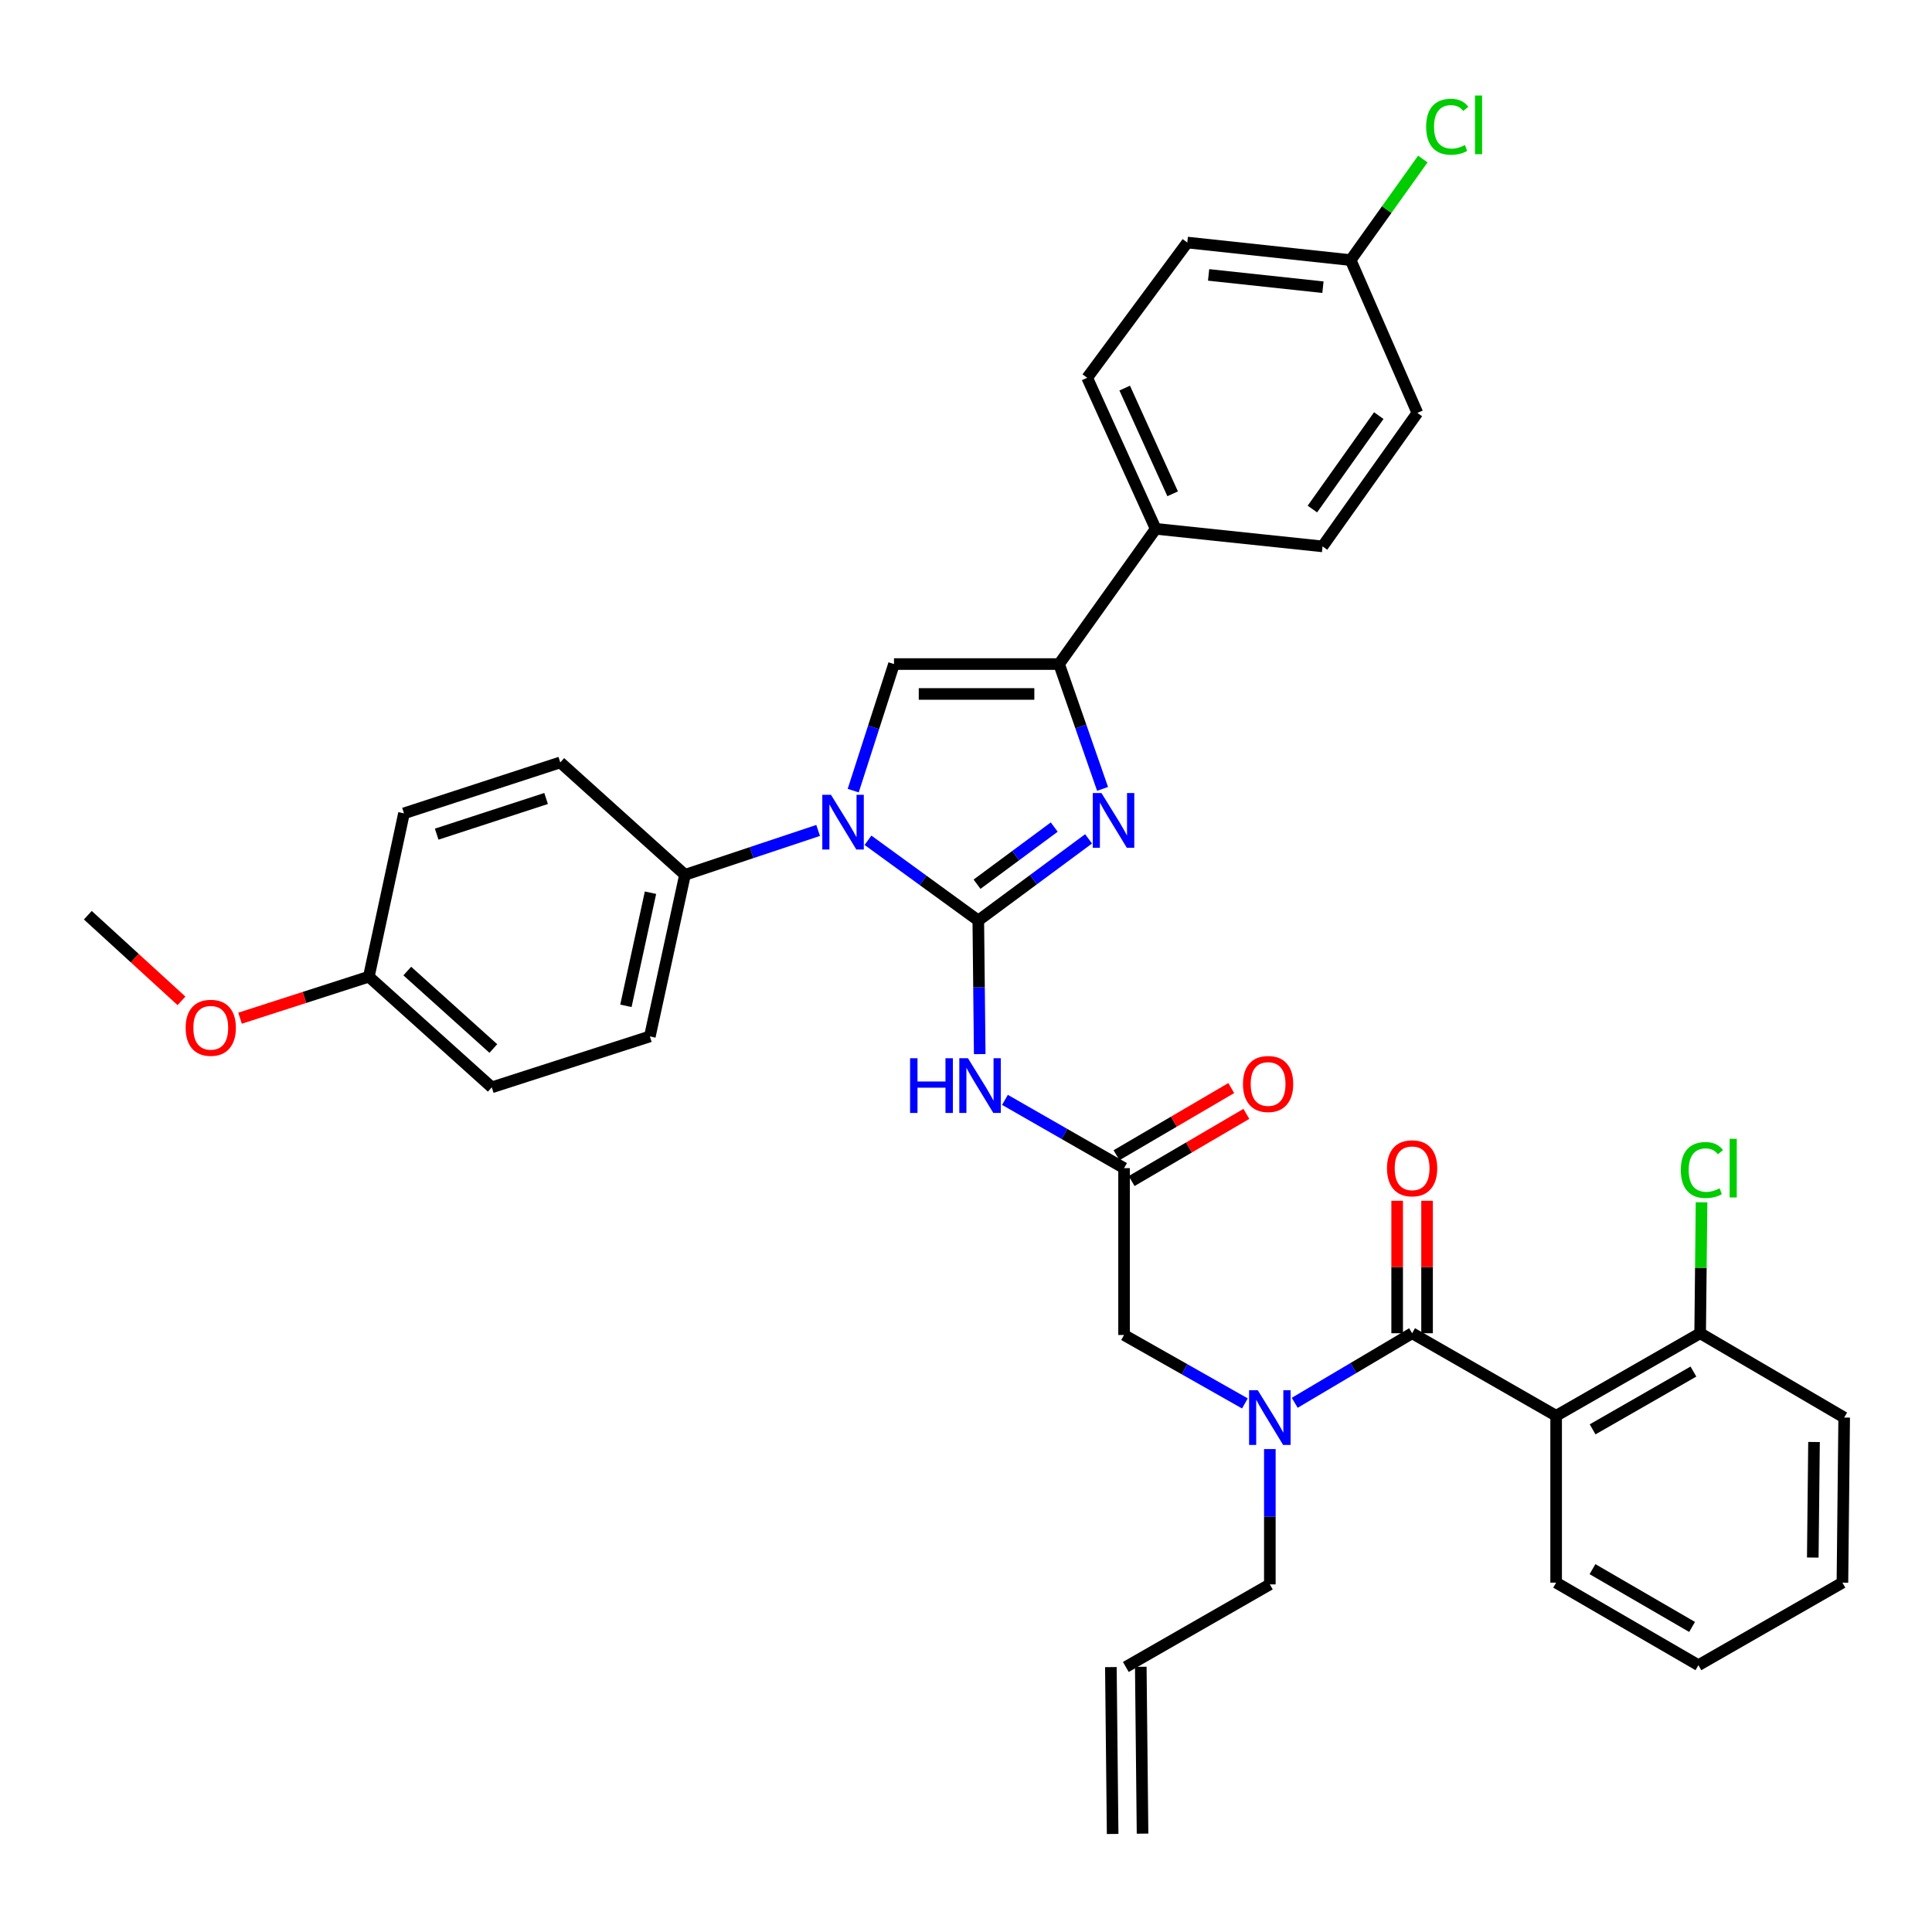 <?xml version='1.0' encoding='iso-8859-1'?>
<svg version='1.1' baseProfile='full'
              xmlns='http://www.w3.org/2000/svg'
                      xmlns:rdkit='http://www.rdkit.org/xml'
                      xmlns:xlink='http://www.w3.org/1999/xlink'
                  xml:space='preserve'
width='1000px' height='1000px' viewBox='0 0 1000 1000'>
<!-- END OF HEADER -->
<rect style='opacity:1.0;fill:#FFFFFF;stroke:none' width='1000' height='1000' x='0' y='0'> </rect>
<path class='bond-0' d='M 644.36,726.411 L 613.088,708.701' style='fill:none;fill-rule:evenodd;stroke:#0000FF;stroke-width:6px;stroke-linecap:butt;stroke-linejoin:miter;stroke-opacity:1' />
<path class='bond-0' d='M 613.088,708.701 L 581.816,690.99' style='fill:none;fill-rule:evenodd;stroke:#000000;stroke-width:6px;stroke-linecap:butt;stroke-linejoin:miter;stroke-opacity:1' />
<path class='bond-1' d='M 670.148,726.088 L 700.527,708.083' style='fill:none;fill-rule:evenodd;stroke:#0000FF;stroke-width:6px;stroke-linecap:butt;stroke-linejoin:miter;stroke-opacity:1' />
<path class='bond-1' d='M 700.527,708.083 L 730.906,690.079' style='fill:none;fill-rule:evenodd;stroke:#000000;stroke-width:6px;stroke-linecap:butt;stroke-linejoin:miter;stroke-opacity:1' />
<path class='bond-2' d='M 657.268,750.04 L 657.268,785.059' style='fill:none;fill-rule:evenodd;stroke:#0000FF;stroke-width:6px;stroke-linecap:butt;stroke-linejoin:miter;stroke-opacity:1' />
<path class='bond-2' d='M 657.268,785.059 L 657.268,820.078' style='fill:none;fill-rule:evenodd;stroke:#000000;stroke-width:6px;stroke-linecap:butt;stroke-linejoin:miter;stroke-opacity:1' />
<path class='bond-3' d='M 805.455,732.81 L 879.996,690.079' style='fill:none;fill-rule:evenodd;stroke:#000000;stroke-width:6px;stroke-linecap:butt;stroke-linejoin:miter;stroke-opacity:1' />
<path class='bond-3' d='M 824.335,739.829 L 876.513,709.917' style='fill:none;fill-rule:evenodd;stroke:#000000;stroke-width:6px;stroke-linecap:butt;stroke-linejoin:miter;stroke-opacity:1' />
<path class='bond-4' d='M 805.455,732.81 L 805.455,819.175' style='fill:none;fill-rule:evenodd;stroke:#000000;stroke-width:6px;stroke-linecap:butt;stroke-linejoin:miter;stroke-opacity:1' />
<path class='bond-5' d='M 805.455,732.81 L 730.906,690.079' style='fill:none;fill-rule:evenodd;stroke:#000000;stroke-width:6px;stroke-linecap:butt;stroke-linejoin:miter;stroke-opacity:1' />
<path class='bond-6' d='M 738.646,690.079 L 738.646,655.8' style='fill:none;fill-rule:evenodd;stroke:#000000;stroke-width:6px;stroke-linecap:butt;stroke-linejoin:miter;stroke-opacity:1' />
<path class='bond-6' d='M 738.646,655.8 L 738.646,621.521' style='fill:none;fill-rule:evenodd;stroke:#FF0000;stroke-width:6px;stroke-linecap:butt;stroke-linejoin:miter;stroke-opacity:1' />
<path class='bond-6' d='M 723.166,690.079 L 723.166,655.8' style='fill:none;fill-rule:evenodd;stroke:#000000;stroke-width:6px;stroke-linecap:butt;stroke-linejoin:miter;stroke-opacity:1' />
<path class='bond-6' d='M 723.166,655.8 L 723.166,621.521' style='fill:none;fill-rule:evenodd;stroke:#FF0000;stroke-width:6px;stroke-linecap:butt;stroke-linejoin:miter;stroke-opacity:1' />
<path class='bond-7' d='M 879.996,690.079 L 880.358,656.19' style='fill:none;fill-rule:evenodd;stroke:#000000;stroke-width:6px;stroke-linecap:butt;stroke-linejoin:miter;stroke-opacity:1' />
<path class='bond-7' d='M 880.358,656.19 L 880.719,622.302' style='fill:none;fill-rule:evenodd;stroke:#00CC00;stroke-width:6px;stroke-linecap:butt;stroke-linejoin:miter;stroke-opacity:1' />
<path class='bond-8' d='M 879.996,690.079 L 954.545,733.721' style='fill:none;fill-rule:evenodd;stroke:#000000;stroke-width:6px;stroke-linecap:butt;stroke-linejoin:miter;stroke-opacity:1' />
<path class='bond-9' d='M 591.378,949.092 L 590.467,862.727' style='fill:none;fill-rule:evenodd;stroke:#000000;stroke-width:6px;stroke-linecap:butt;stroke-linejoin:miter;stroke-opacity:1' />
<path class='bond-9' d='M 575.9,949.256 L 574.988,862.891' style='fill:none;fill-rule:evenodd;stroke:#000000;stroke-width:6px;stroke-linecap:butt;stroke-linejoin:miter;stroke-opacity:1' />
<path class='bond-10' d='M 582.727,862.809 L 657.268,820.078' style='fill:none;fill-rule:evenodd;stroke:#000000;stroke-width:6px;stroke-linecap:butt;stroke-linejoin:miter;stroke-opacity:1' />
<path class='bond-11' d='M 520.163,569.289 L 550.99,586.957' style='fill:none;fill-rule:evenodd;stroke:#0000FF;stroke-width:6px;stroke-linecap:butt;stroke-linejoin:miter;stroke-opacity:1' />
<path class='bond-11' d='M 550.99,586.957 L 581.816,604.625' style='fill:none;fill-rule:evenodd;stroke:#000000;stroke-width:6px;stroke-linecap:butt;stroke-linejoin:miter;stroke-opacity:1' />
<path class='bond-12' d='M 507.101,545.606 L 506.733,511.028' style='fill:none;fill-rule:evenodd;stroke:#0000FF;stroke-width:6px;stroke-linecap:butt;stroke-linejoin:miter;stroke-opacity:1' />
<path class='bond-12' d='M 506.733,511.028 L 506.364,476.449' style='fill:none;fill-rule:evenodd;stroke:#000000;stroke-width:6px;stroke-linecap:butt;stroke-linejoin:miter;stroke-opacity:1' />
<path class='bond-13' d='M 585.726,611.305 L 615.42,593.924' style='fill:none;fill-rule:evenodd;stroke:#000000;stroke-width:6px;stroke-linecap:butt;stroke-linejoin:miter;stroke-opacity:1' />
<path class='bond-13' d='M 615.42,593.924 L 645.115,576.544' style='fill:none;fill-rule:evenodd;stroke:#FF0000;stroke-width:6px;stroke-linecap:butt;stroke-linejoin:miter;stroke-opacity:1' />
<path class='bond-13' d='M 577.906,597.946 L 607.601,580.565' style='fill:none;fill-rule:evenodd;stroke:#000000;stroke-width:6px;stroke-linecap:butt;stroke-linejoin:miter;stroke-opacity:1' />
<path class='bond-13' d='M 607.601,580.565 L 637.296,563.184' style='fill:none;fill-rule:evenodd;stroke:#FF0000;stroke-width:6px;stroke-linecap:butt;stroke-linejoin:miter;stroke-opacity:1' />
<path class='bond-14' d='M 581.816,604.625 L 581.816,690.99' style='fill:none;fill-rule:evenodd;stroke:#000000;stroke-width:6px;stroke-linecap:butt;stroke-linejoin:miter;stroke-opacity:1' />
<path class='bond-15' d='M 449.267,434.924 L 477.815,455.687' style='fill:none;fill-rule:evenodd;stroke:#0000FF;stroke-width:6px;stroke-linecap:butt;stroke-linejoin:miter;stroke-opacity:1' />
<path class='bond-15' d='M 477.815,455.687 L 506.364,476.449' style='fill:none;fill-rule:evenodd;stroke:#000000;stroke-width:6px;stroke-linecap:butt;stroke-linejoin:miter;stroke-opacity:1' />
<path class='bond-16' d='M 441.619,409.231 L 452.174,376.473' style='fill:none;fill-rule:evenodd;stroke:#0000FF;stroke-width:6px;stroke-linecap:butt;stroke-linejoin:miter;stroke-opacity:1' />
<path class='bond-16' d='M 452.174,376.473 L 462.73,343.715' style='fill:none;fill-rule:evenodd;stroke:#000000;stroke-width:6px;stroke-linecap:butt;stroke-linejoin:miter;stroke-opacity:1' />
<path class='bond-17' d='M 423.467,429.838 L 389.007,441.323' style='fill:none;fill-rule:evenodd;stroke:#0000FF;stroke-width:6px;stroke-linecap:butt;stroke-linejoin:miter;stroke-opacity:1' />
<path class='bond-17' d='M 389.007,441.323 L 354.548,452.809' style='fill:none;fill-rule:evenodd;stroke:#000000;stroke-width:6px;stroke-linecap:butt;stroke-linejoin:miter;stroke-opacity:1' />
<path class='bond-18' d='M 506.364,476.449 L 534.905,455.32' style='fill:none;fill-rule:evenodd;stroke:#000000;stroke-width:6px;stroke-linecap:butt;stroke-linejoin:miter;stroke-opacity:1' />
<path class='bond-18' d='M 534.905,455.32 L 563.446,434.191' style='fill:none;fill-rule:evenodd;stroke:#0000FF;stroke-width:6px;stroke-linecap:butt;stroke-linejoin:miter;stroke-opacity:1' />
<path class='bond-18' d='M 505.716,457.669 L 525.695,442.879' style='fill:none;fill-rule:evenodd;stroke:#000000;stroke-width:6px;stroke-linecap:butt;stroke-linejoin:miter;stroke-opacity:1' />
<path class='bond-18' d='M 525.695,442.879 L 545.674,428.089' style='fill:none;fill-rule:evenodd;stroke:#0000FF;stroke-width:6px;stroke-linecap:butt;stroke-linejoin:miter;stroke-opacity:1' />
<path class='bond-19' d='M 570.686,408.326 L 559.435,376.021' style='fill:none;fill-rule:evenodd;stroke:#0000FF;stroke-width:6px;stroke-linecap:butt;stroke-linejoin:miter;stroke-opacity:1' />
<path class='bond-19' d='M 559.435,376.021 L 548.183,343.715' style='fill:none;fill-rule:evenodd;stroke:#000000;stroke-width:6px;stroke-linecap:butt;stroke-linejoin:miter;stroke-opacity:1' />
<path class='bond-20' d='M 548.183,343.715 L 598.181,273.715' style='fill:none;fill-rule:evenodd;stroke:#000000;stroke-width:6px;stroke-linecap:butt;stroke-linejoin:miter;stroke-opacity:1' />
<path class='bond-21' d='M 548.183,343.715 L 462.73,343.715' style='fill:none;fill-rule:evenodd;stroke:#000000;stroke-width:6px;stroke-linecap:butt;stroke-linejoin:miter;stroke-opacity:1' />
<path class='bond-21' d='M 535.365,359.194 L 475.548,359.194' style='fill:none;fill-rule:evenodd;stroke:#000000;stroke-width:6px;stroke-linecap:butt;stroke-linejoin:miter;stroke-opacity:1' />
<path class='bond-22' d='M 598.181,273.715 L 562.725,195.537' style='fill:none;fill-rule:evenodd;stroke:#000000;stroke-width:6px;stroke-linecap:butt;stroke-linejoin:miter;stroke-opacity:1' />
<path class='bond-22' d='M 606.96,255.595 L 582.14,200.87' style='fill:none;fill-rule:evenodd;stroke:#000000;stroke-width:6px;stroke-linecap:butt;stroke-linejoin:miter;stroke-opacity:1' />
<path class='bond-23' d='M 598.181,273.715 L 684.546,282.813' style='fill:none;fill-rule:evenodd;stroke:#000000;stroke-width:6px;stroke-linecap:butt;stroke-linejoin:miter;stroke-opacity:1' />
<path class='bond-24' d='M 562.725,195.537 L 614.546,125.537' style='fill:none;fill-rule:evenodd;stroke:#000000;stroke-width:6px;stroke-linecap:butt;stroke-linejoin:miter;stroke-opacity:1' />
<path class='bond-25' d='M 354.548,452.809 L 289.999,394.625' style='fill:none;fill-rule:evenodd;stroke:#000000;stroke-width:6px;stroke-linecap:butt;stroke-linejoin:miter;stroke-opacity:1' />
<path class='bond-26' d='M 354.548,452.809 L 336.368,536.448' style='fill:none;fill-rule:evenodd;stroke:#000000;stroke-width:6px;stroke-linecap:butt;stroke-linejoin:miter;stroke-opacity:1' />
<path class='bond-26' d='M 336.695,462.067 L 323.969,520.614' style='fill:none;fill-rule:evenodd;stroke:#000000;stroke-width:6px;stroke-linecap:butt;stroke-linejoin:miter;stroke-opacity:1' />
<path class='bond-27' d='M 190.907,505.533 L 254.544,562.806' style='fill:none;fill-rule:evenodd;stroke:#000000;stroke-width:6px;stroke-linecap:butt;stroke-linejoin:miter;stroke-opacity:1' />
<path class='bond-27' d='M 210.808,502.618 L 255.353,542.709' style='fill:none;fill-rule:evenodd;stroke:#000000;stroke-width:6px;stroke-linecap:butt;stroke-linejoin:miter;stroke-opacity:1' />
<path class='bond-28' d='M 190.907,505.533 L 157.574,516.275' style='fill:none;fill-rule:evenodd;stroke:#000000;stroke-width:6px;stroke-linecap:butt;stroke-linejoin:miter;stroke-opacity:1' />
<path class='bond-28' d='M 157.574,516.275 L 124.24,527.017' style='fill:none;fill-rule:evenodd;stroke:#FF0000;stroke-width:6px;stroke-linecap:butt;stroke-linejoin:miter;stroke-opacity:1' />
<path class='bond-29' d='M 190.907,505.533 L 209.095,420.991' style='fill:none;fill-rule:evenodd;stroke:#000000;stroke-width:6px;stroke-linecap:butt;stroke-linejoin:miter;stroke-opacity:1' />
<path class='bond-30' d='M 289.999,394.625 L 209.095,420.991' style='fill:none;fill-rule:evenodd;stroke:#000000;stroke-width:6px;stroke-linecap:butt;stroke-linejoin:miter;stroke-opacity:1' />
<path class='bond-30' d='M 282.66,413.297 L 226.027,431.753' style='fill:none;fill-rule:evenodd;stroke:#000000;stroke-width:6px;stroke-linecap:butt;stroke-linejoin:miter;stroke-opacity:1' />
<path class='bond-31' d='M 336.368,536.448 L 254.544,562.806' style='fill:none;fill-rule:evenodd;stroke:#000000;stroke-width:6px;stroke-linecap:butt;stroke-linejoin:miter;stroke-opacity:1' />
<path class='bond-32' d='M 93.935,518.042 L 69.695,495.878' style='fill:none;fill-rule:evenodd;stroke:#FF0000;stroke-width:6px;stroke-linecap:butt;stroke-linejoin:miter;stroke-opacity:1' />
<path class='bond-32' d='M 69.695,495.878 L 45.455,473.714' style='fill:none;fill-rule:evenodd;stroke:#000000;stroke-width:6px;stroke-linecap:butt;stroke-linejoin:miter;stroke-opacity:1' />
<path class='bond-33' d='M 684.546,282.813 L 733.632,213.716' style='fill:none;fill-rule:evenodd;stroke:#000000;stroke-width:6px;stroke-linecap:butt;stroke-linejoin:miter;stroke-opacity:1' />
<path class='bond-33' d='M 679.29,263.484 L 713.65,215.116' style='fill:none;fill-rule:evenodd;stroke:#000000;stroke-width:6px;stroke-linecap:butt;stroke-linejoin:miter;stroke-opacity:1' />
<path class='bond-34' d='M 699.088,134.626 L 733.632,213.716' style='fill:none;fill-rule:evenodd;stroke:#000000;stroke-width:6px;stroke-linecap:butt;stroke-linejoin:miter;stroke-opacity:1' />
<path class='bond-35' d='M 699.088,134.626 L 717.772,108.472' style='fill:none;fill-rule:evenodd;stroke:#000000;stroke-width:6px;stroke-linecap:butt;stroke-linejoin:miter;stroke-opacity:1' />
<path class='bond-35' d='M 717.772,108.472 L 736.456,82.317' style='fill:none;fill-rule:evenodd;stroke:#00CC00;stroke-width:6px;stroke-linecap:butt;stroke-linejoin:miter;stroke-opacity:1' />
<path class='bond-36' d='M 699.088,134.626 L 614.546,125.537' style='fill:none;fill-rule:evenodd;stroke:#000000;stroke-width:6px;stroke-linecap:butt;stroke-linejoin:miter;stroke-opacity:1' />
<path class='bond-36' d='M 684.752,148.653 L 625.572,142.29' style='fill:none;fill-rule:evenodd;stroke:#000000;stroke-width:6px;stroke-linecap:butt;stroke-linejoin:miter;stroke-opacity:1' />
<path class='bond-37' d='M 805.455,819.175 L 879.093,861.897' style='fill:none;fill-rule:evenodd;stroke:#000000;stroke-width:6px;stroke-linecap:butt;stroke-linejoin:miter;stroke-opacity:1' />
<path class='bond-37' d='M 824.269,812.194 L 875.815,842.1' style='fill:none;fill-rule:evenodd;stroke:#000000;stroke-width:6px;stroke-linecap:butt;stroke-linejoin:miter;stroke-opacity:1' />
<path class='bond-38' d='M 954.545,733.721 L 953.634,819.175' style='fill:none;fill-rule:evenodd;stroke:#000000;stroke-width:6px;stroke-linecap:butt;stroke-linejoin:miter;stroke-opacity:1' />
<path class='bond-38' d='M 938.93,746.374 L 938.292,806.192' style='fill:none;fill-rule:evenodd;stroke:#000000;stroke-width:6px;stroke-linecap:butt;stroke-linejoin:miter;stroke-opacity:1' />
<path class='bond-39' d='M 879.093,861.897 L 953.634,819.175' style='fill:none;fill-rule:evenodd;stroke:#000000;stroke-width:6px;stroke-linecap:butt;stroke-linejoin:miter;stroke-opacity:1' />
<path  class='atom-0' d='M 651.008 719.561
L 660.288 734.561
Q 661.208 736.041, 662.688 738.721
Q 664.168 741.401, 664.248 741.561
L 664.248 719.561
L 668.008 719.561
L 668.008 747.881
L 664.128 747.881
L 654.168 731.481
Q 653.008 729.561, 651.768 727.361
Q 650.568 725.161, 650.208 724.481
L 650.208 747.881
L 646.528 747.881
L 646.528 719.561
L 651.008 719.561
' fill='#0000FF'/>
<path  class='atom-3' d='M 717.906 604.705
Q 717.906 597.905, 721.266 594.105
Q 724.626 590.305, 730.906 590.305
Q 737.186 590.305, 740.546 594.105
Q 743.906 597.905, 743.906 604.705
Q 743.906 611.585, 740.506 615.505
Q 737.106 619.385, 730.906 619.385
Q 724.666 619.385, 721.266 615.505
Q 717.906 611.625, 717.906 604.705
M 730.906 616.185
Q 735.226 616.185, 737.546 613.305
Q 739.906 610.385, 739.906 604.705
Q 739.906 599.145, 737.546 596.345
Q 735.226 593.505, 730.906 593.505
Q 726.586 593.505, 724.226 596.305
Q 721.906 599.105, 721.906 604.705
Q 721.906 610.425, 724.226 613.305
Q 726.586 616.185, 730.906 616.185
' fill='#FF0000'/>
<path  class='atom-5' d='M 869.988 605.605
Q 869.988 598.565, 873.268 594.885
Q 876.588 591.165, 882.868 591.165
Q 888.708 591.165, 891.828 595.285
L 889.188 597.445
Q 886.908 594.445, 882.868 594.445
Q 878.588 594.445, 876.308 597.325
Q 874.068 600.165, 874.068 605.605
Q 874.068 611.205, 876.388 614.085
Q 878.748 616.965, 883.308 616.965
Q 886.428 616.965, 890.068 615.085
L 891.188 618.085
Q 889.708 619.045, 887.468 619.605
Q 885.228 620.165, 882.748 620.165
Q 876.588 620.165, 873.268 616.405
Q 869.988 612.645, 869.988 605.605
' fill='#00CC00'/>
<path  class='atom-5' d='M 895.268 589.445
L 898.948 589.445
L 898.948 619.805
L 895.268 619.805
L 895.268 589.445
' fill='#00CC00'/>
<path  class='atom-8' d='M 471.055 547.743
L 474.895 547.743
L 474.895 559.783
L 489.375 559.783
L 489.375 547.743
L 493.215 547.743
L 493.215 576.063
L 489.375 576.063
L 489.375 562.983
L 474.895 562.983
L 474.895 576.063
L 471.055 576.063
L 471.055 547.743
' fill='#0000FF'/>
<path  class='atom-8' d='M 501.015 547.743
L 510.295 562.743
Q 511.215 564.223, 512.695 566.903
Q 514.175 569.583, 514.255 569.743
L 514.255 547.743
L 518.015 547.743
L 518.015 576.063
L 514.135 576.063
L 504.175 559.663
Q 503.015 557.743, 501.775 555.543
Q 500.575 553.343, 500.215 552.663
L 500.215 576.063
L 496.535 576.063
L 496.535 547.743
L 501.015 547.743
' fill='#0000FF'/>
<path  class='atom-10' d='M 643.365 561.071
Q 643.365 554.271, 646.725 550.471
Q 650.085 546.671, 656.365 546.671
Q 662.645 546.671, 666.005 550.471
Q 669.365 554.271, 669.365 561.071
Q 669.365 567.951, 665.965 571.871
Q 662.565 575.751, 656.365 575.751
Q 650.125 575.751, 646.725 571.871
Q 643.365 567.991, 643.365 561.071
M 656.365 572.551
Q 660.685 572.551, 663.005 569.671
Q 665.365 566.751, 665.365 561.071
Q 665.365 555.511, 663.005 552.711
Q 660.685 549.871, 656.365 549.871
Q 652.045 549.871, 649.685 552.671
Q 647.365 555.471, 647.365 561.071
Q 647.365 566.791, 649.685 569.671
Q 652.045 572.551, 656.365 572.551
' fill='#FF0000'/>
<path  class='atom-12' d='M 430.103 411.38
L 439.383 426.38
Q 440.303 427.86, 441.783 430.54
Q 443.263 433.22, 443.343 433.38
L 443.343 411.38
L 447.103 411.38
L 447.103 439.7
L 443.223 439.7
L 433.263 423.3
Q 432.103 421.38, 430.863 419.18
Q 429.663 416.98, 429.303 416.3
L 429.303 439.7
L 425.623 439.7
L 425.623 411.38
L 430.103 411.38
' fill='#0000FF'/>
<path  class='atom-14' d='M 570.104 410.468
L 579.384 425.468
Q 580.304 426.948, 581.784 429.628
Q 583.264 432.308, 583.344 432.468
L 583.344 410.468
L 587.104 410.468
L 587.104 438.788
L 583.224 438.788
L 573.264 422.388
Q 572.104 420.468, 570.864 418.268
Q 569.664 416.068, 569.304 415.388
L 569.304 438.788
L 565.624 438.788
L 565.624 410.468
L 570.104 410.468
' fill='#0000FF'/>
<path  class='atom-25' d='M 96.091 531.979
Q 96.091 525.179, 99.451 521.379
Q 102.811 517.579, 109.091 517.579
Q 115.371 517.579, 118.731 521.379
Q 122.091 525.179, 122.091 531.979
Q 122.091 538.859, 118.691 542.779
Q 115.291 546.659, 109.091 546.659
Q 102.851 546.659, 99.451 542.779
Q 96.091 538.899, 96.091 531.979
M 109.091 543.459
Q 113.411 543.459, 115.731 540.579
Q 118.091 537.659, 118.091 531.979
Q 118.091 526.419, 115.731 523.619
Q 113.411 520.779, 109.091 520.779
Q 104.771 520.779, 102.411 523.579
Q 100.091 526.379, 100.091 531.979
Q 100.091 537.699, 102.411 540.579
Q 104.771 543.459, 109.091 543.459
' fill='#FF0000'/>
<path  class='atom-31' d='M 738.174 65.606
Q 738.174 58.566, 741.454 54.886
Q 744.774 51.166, 751.054 51.166
Q 756.894 51.166, 760.014 55.286
L 757.374 57.446
Q 755.094 54.446, 751.054 54.446
Q 746.774 54.446, 744.494 57.326
Q 742.254 60.166, 742.254 65.606
Q 742.254 71.206, 744.574 74.086
Q 746.934 76.966, 751.494 76.966
Q 754.614 76.966, 758.254 75.086
L 759.374 78.086
Q 757.894 79.046, 755.654 79.606
Q 753.414 80.166, 750.934 80.166
Q 744.774 80.166, 741.454 76.406
Q 738.174 72.646, 738.174 65.606
' fill='#00CC00'/>
<path  class='atom-31' d='M 763.454 49.446
L 767.134 49.446
L 767.134 79.806
L 763.454 79.806
L 763.454 49.446
' fill='#00CC00'/>
</svg>
